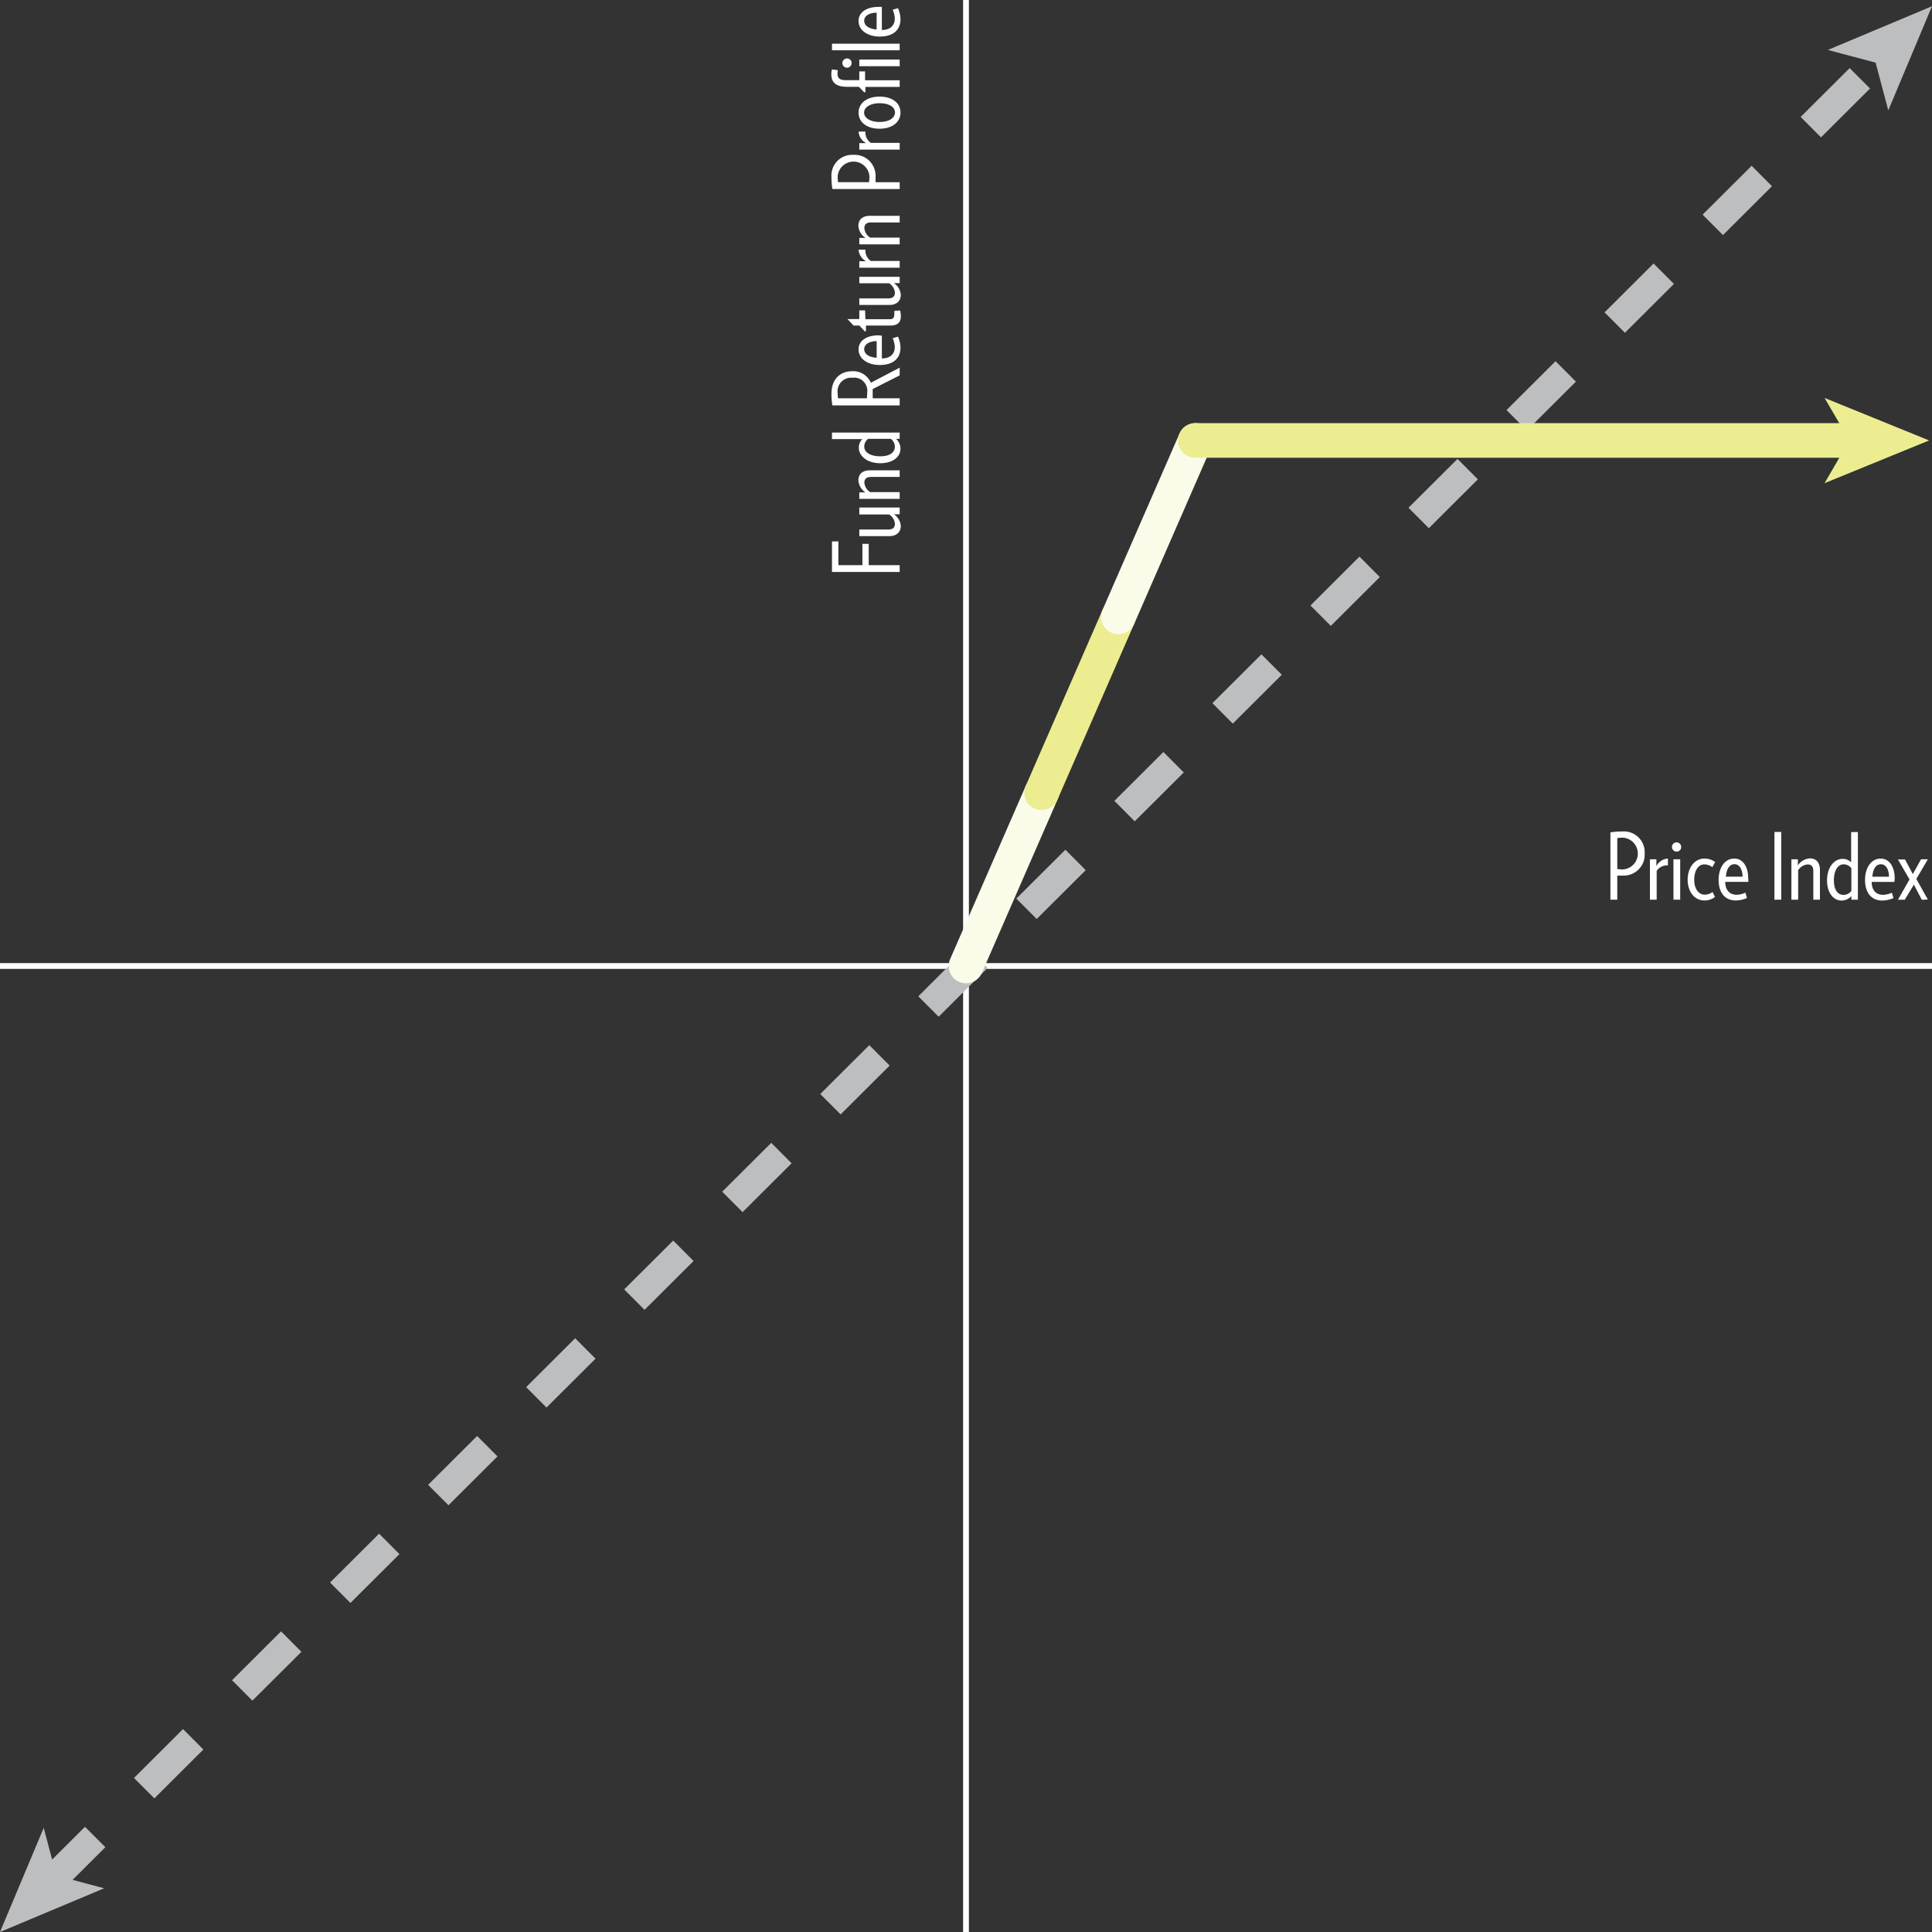 <svg xmlns="http://www.w3.org/2000/svg" viewBox="0 0 335 335"><rect x="0" y="0" width="335" height="335" fill="#333333" stroke="none"/><defs><style>.cls-1,.cls-2,.cls-6,.cls-7{fill:none;}.cls-1{stroke:#fff;}.cls-2{stroke:#bcbec0;stroke-width:5px;stroke-dasharray:12 12;}.cls-3{fill:#bcbec0;}.cls-4{fill:#fff;isolation:isolate;}.cls-5{fill:#eced90;}.cls-6{stroke:#fbfbe9;}.cls-6,.cls-7{stroke-linecap:round;stroke-width:6px;}.cls-7{stroke:#eced90;}</style></defs><g id="P1"><g id="X_Y" data-name="X Y"><line id="Line_1" data-name="Line 1" class="cls-1" x1="167.5" x2="167.5" y2="335"/><line id="Line_2" data-name="Line 2" class="cls-1" y1="167.5" x2="335" y2="167.5"/></g><g id="LINE"><line id="Line_3" data-name="Line 3" class="cls-2" x1="8" y1="327" x2="327" y2="9.08"/><g id="Group_6" data-name="Group 6"><path id="Path_6" data-name="Path 6" class="cls-3" d="M0,335l18.06-7.58-8.28-2.2-2.2-8.28Z"/></g><g id="Group_7" data-name="Group 7"><path id="Path_7" data-name="Path 7" class="cls-3" d="M335,1.08l-7.58,18.06-2.2-8.28-8.28-2.2Z"/></g></g><path id="Price_Index" data-name="Price Index" class="cls-4" d="M281.34,151.82a9.08,9.08,0,0,1-.91,0V156h-1.19V144.33a13.39,13.39,0,0,1,2.1-.16,3.6,3.6,0,0,1,3.84,3.77A3.64,3.64,0,0,1,281.34,151.82Zm.09-6.57a5.79,5.79,0,0,0-1,.07v5.38c.28,0,.64.06.92.06a2.76,2.76,0,0,0,.08-5.51Zm5.83,5.75v5h-1.17v-7h1.12v1.17a2.46,2.46,0,0,1,2-1.3v1.19A2.15,2.15,0,0,0,287.26,151Zm3.5-3.34a.8.8,0,1,1,.75-.79A.77.77,0,0,1,290.76,147.66Zm-.59,8.34v-7h1.17v7Zm5.39.14c-1.78,0-2.93-1.57-2.93-3.59s1.15-3.68,2.93-3.68a3.1,3.1,0,0,1,1.84.61l-.49.88a2.43,2.43,0,0,0-1.38-.48c-1.06,0-1.76,1.09-1.76,2.67s.77,2.58,1.81,2.58a2.33,2.33,0,0,0,1.37-.46l.42.86A3,3,0,0,1,295.56,156.14Zm7.59-3.23h-4c0,1.26.61,2.24,2,2.24a3.86,3.86,0,0,0,1.5-.37l.27.93a5.05,5.05,0,0,1-1.92.43c-1.85,0-3-1.28-3-3.59,0-2,1-3.68,2.72-3.68,1.52,0,2.41,1.46,2.41,3.4A3.55,3.55,0,0,1,303.15,152.91Zm-1-.9c0-1.18-.5-2.16-1.38-2.16s-1.41.82-1.51,2.16Zm5.53,4V144.26h1.18V156Zm6.74,0v-4.93c0-.81-.31-1.19-1-1.19a2.15,2.15,0,0,0-1.63,1V156h-1.17v-7h1.12v1.06a2.73,2.73,0,0,1,2.09-1.22c1.21,0,1.74.87,1.74,2V156Zm6.6,0v-.63a2.32,2.32,0,0,1-1.69.77c-1.39,0-2.53-1.26-2.53-3.51s1.25-3.71,2.66-3.71a2.07,2.07,0,0,1,1.52.59v-5.25h1.17V156Zm0-5.46a1.68,1.68,0,0,0-1.36-.68c-1,0-1.67,1.09-1.67,2.76s.66,2.54,1.68,2.54a1.69,1.69,0,0,0,1.35-.7Zm7.52,2.37h-4c0,1.26.61,2.24,2,2.24a3.86,3.86,0,0,0,1.5-.37l.28.93a5.14,5.14,0,0,1-1.93.43c-1.85,0-3-1.28-3-3.59,0-2,1-3.68,2.72-3.68,1.52,0,2.42,1.46,2.42,3.4A2.85,2.85,0,0,1,328.46,152.91Zm-1-.9c0-1.18-.5-2.16-1.38-2.16s-1.41.82-1.5,2.16Zm5.69,4-1.37-2.63L330.28,156H329.1l2-3.51-2-3.46h1.22l1.36,2.53L333.1,149h1.18l-2,3.4,2,3.57Z"/><path id="Fund_Return_Profile" data-name="Fund Return Profile" class="cls-4" d="M145.37,98h4.17v-3.7h1.09V98H156v1.18H144.26v-5.3h1.11ZM156,89.17h-1a2.68,2.68,0,0,1,1.19,2c0,1.23-.87,1.79-2,1.79H149V91.82H154c.78,0,1.17-.32,1.17-1a2.09,2.09,0,0,0-1-1.61H149V88h7Zm0-6.47h-4.93c-.81,0-1.19.31-1.19,1a2.15,2.15,0,0,0,1,1.63H156V86.5h-7V85.38h1.06a2.75,2.75,0,0,1-1.22-2.09c0-1.21.87-1.74,2-1.74H156Zm0-6.61h-.63a2.36,2.36,0,0,1,.77,1.7c0,1.39-1.26,2.53-3.51,2.53s-3.71-1.25-3.71-2.66a2.07,2.07,0,0,1,.59-1.52h-5.25V75H156Zm-5.46,0a1.67,1.67,0,0,0-.68,1.36c0,1,1.09,1.67,2.76,1.67s2.54-.66,2.54-1.68a1.69,1.69,0,0,0-.7-1.35Zm5.46-11-4.68,2.37c0,.21,0,.46,0,.69s0,.62,0,.91H156V70.3H144.33a12.86,12.86,0,0,1-.16-2c0-2.72,1.66-3.93,3.58-3.93a3.31,3.31,0,0,1,3.25,2l5-2.62Zm-10.75,3.06a5.75,5.75,0,0,0,.07.91h5c0-.29.05-.64.05-1a2.27,2.27,0,0,0-2.55-2.56A2.36,2.36,0,0,0,145.25,68.21Zm7.66-10v4c1.26,0,2.24-.61,2.24-2a3.86,3.86,0,0,0-.37-1.5l.93-.28a5.13,5.13,0,0,1,.43,1.92c0,1.86-1.28,3-3.59,3-2,0-3.68-1-3.68-2.72,0-1.52,1.46-2.42,3.4-2.42A2.85,2.85,0,0,1,152.91,58.22Zm-.9,1c-1.18,0-2.16.5-2.16,1.38s.82,1.41,2.16,1.5Zm-1.95-3.8h4.24c.56,0,.77-.28.77-.87a4.4,4.4,0,0,0,0-.57l1-.08a4.13,4.13,0,0,1,.13,1c0,1.08-.56,1.62-1.83,1.62h-4.22v1h-.21l-.93-1h-1l-1.07-1.13H149V53.82h1ZM156,49.09h-1a2.68,2.68,0,0,1,1.19,2c0,1.23-.87,1.79-2,1.79H149V51.74H154c.78,0,1.17-.32,1.17-1a2.11,2.11,0,0,0-1-1.62H149V48h7Zm-5-3.84h5v1.17h-7V45.29h1.17a2.46,2.46,0,0,1-1.3-2h1.19A2.17,2.17,0,0,0,151,45.25Zm5-6.68h-4.93c-.81,0-1.19.31-1.19,1a2.15,2.15,0,0,0,1,1.63H156v1.17h-7V41.25h1.06a2.73,2.73,0,0,1-1.22-2.08c0-1.22.87-1.75,2-1.75H156Zm-4.18-7.88c0,.28,0,.62,0,.91H156v1.18H144.33a13.16,13.16,0,0,1-.16-2.09,3.59,3.59,0,0,1,3.77-3.84A3.64,3.64,0,0,1,151.82,30.69Zm-6.57-.1a5.92,5.92,0,0,0,.07,1h5.38c0-.29.06-.64.06-.93a2.76,2.76,0,0,0-5.51-.08ZM151,24.77h5v1.17h-7V24.82h1.17a2.49,2.49,0,0,1-1.3-2h1.19A2.17,2.17,0,0,0,151,24.77Zm5.14-5.25c0,1.68-1.47,2.8-3.63,2.8s-3.64-1.09-3.64-2.78,1.49-2.79,3.65-2.79S156.14,17.84,156.14,19.52Zm-6.31,0c0,1,1.17,1.63,2.68,1.63s2.67-.61,2.67-1.65S154,17.9,152.52,17.9,149.83,18.51,149.83,19.54Zm-4.54-7.35a2.15,2.15,0,0,0-.07.56c0,.83.36,1.17,1.48,1.17H149V12.38h1v1.54H156v1.15h-5.94V16h-.21l-.93-.95h-2.08c-1.81,0-2.69-.7-2.69-2.17a3.08,3.08,0,0,1,.11-.85Zm2.37-1.28a.8.8,0,1,1-.79-.75A.77.77,0,0,1,147.66,10.91Zm8.34.59h-7V10.33h7Zm0-2.76H144.26V7.58H156ZM152.91,1.2v4c1.26,0,2.24-.61,2.24-2a3.91,3.91,0,0,0-.37-1.51l.93-.27a5.13,5.13,0,0,1,.43,1.92c0,1.86-1.28,3-3.59,3-2,0-3.68-1-3.68-2.72,0-1.52,1.46-2.42,3.4-2.42A2.85,2.85,0,0,1,152.91,1.2Zm-.9,1c-1.18,0-2.16.5-2.16,1.38S150.67,5,152,5.12Z"/><path id="Path_9" data-name="Path 9" class="cls-5" d="M334.5,76.37l-18.13,7.41,4.3-7.41L316.37,69Z"/><line class="cls-6" x1="180.61" y1="137.46" x2="167.5" y2="167.5"/><line class="cls-7" x1="193.92" y1="106.96" x2="180.61" y2="137.46"/><line class="cls-6" x1="207.27" y1="76.37" x2="193.92" y2="106.96"/><line class="cls-7" x1="322.4" y1="76.37" x2="207.27" y2="76.37"/></g></svg>